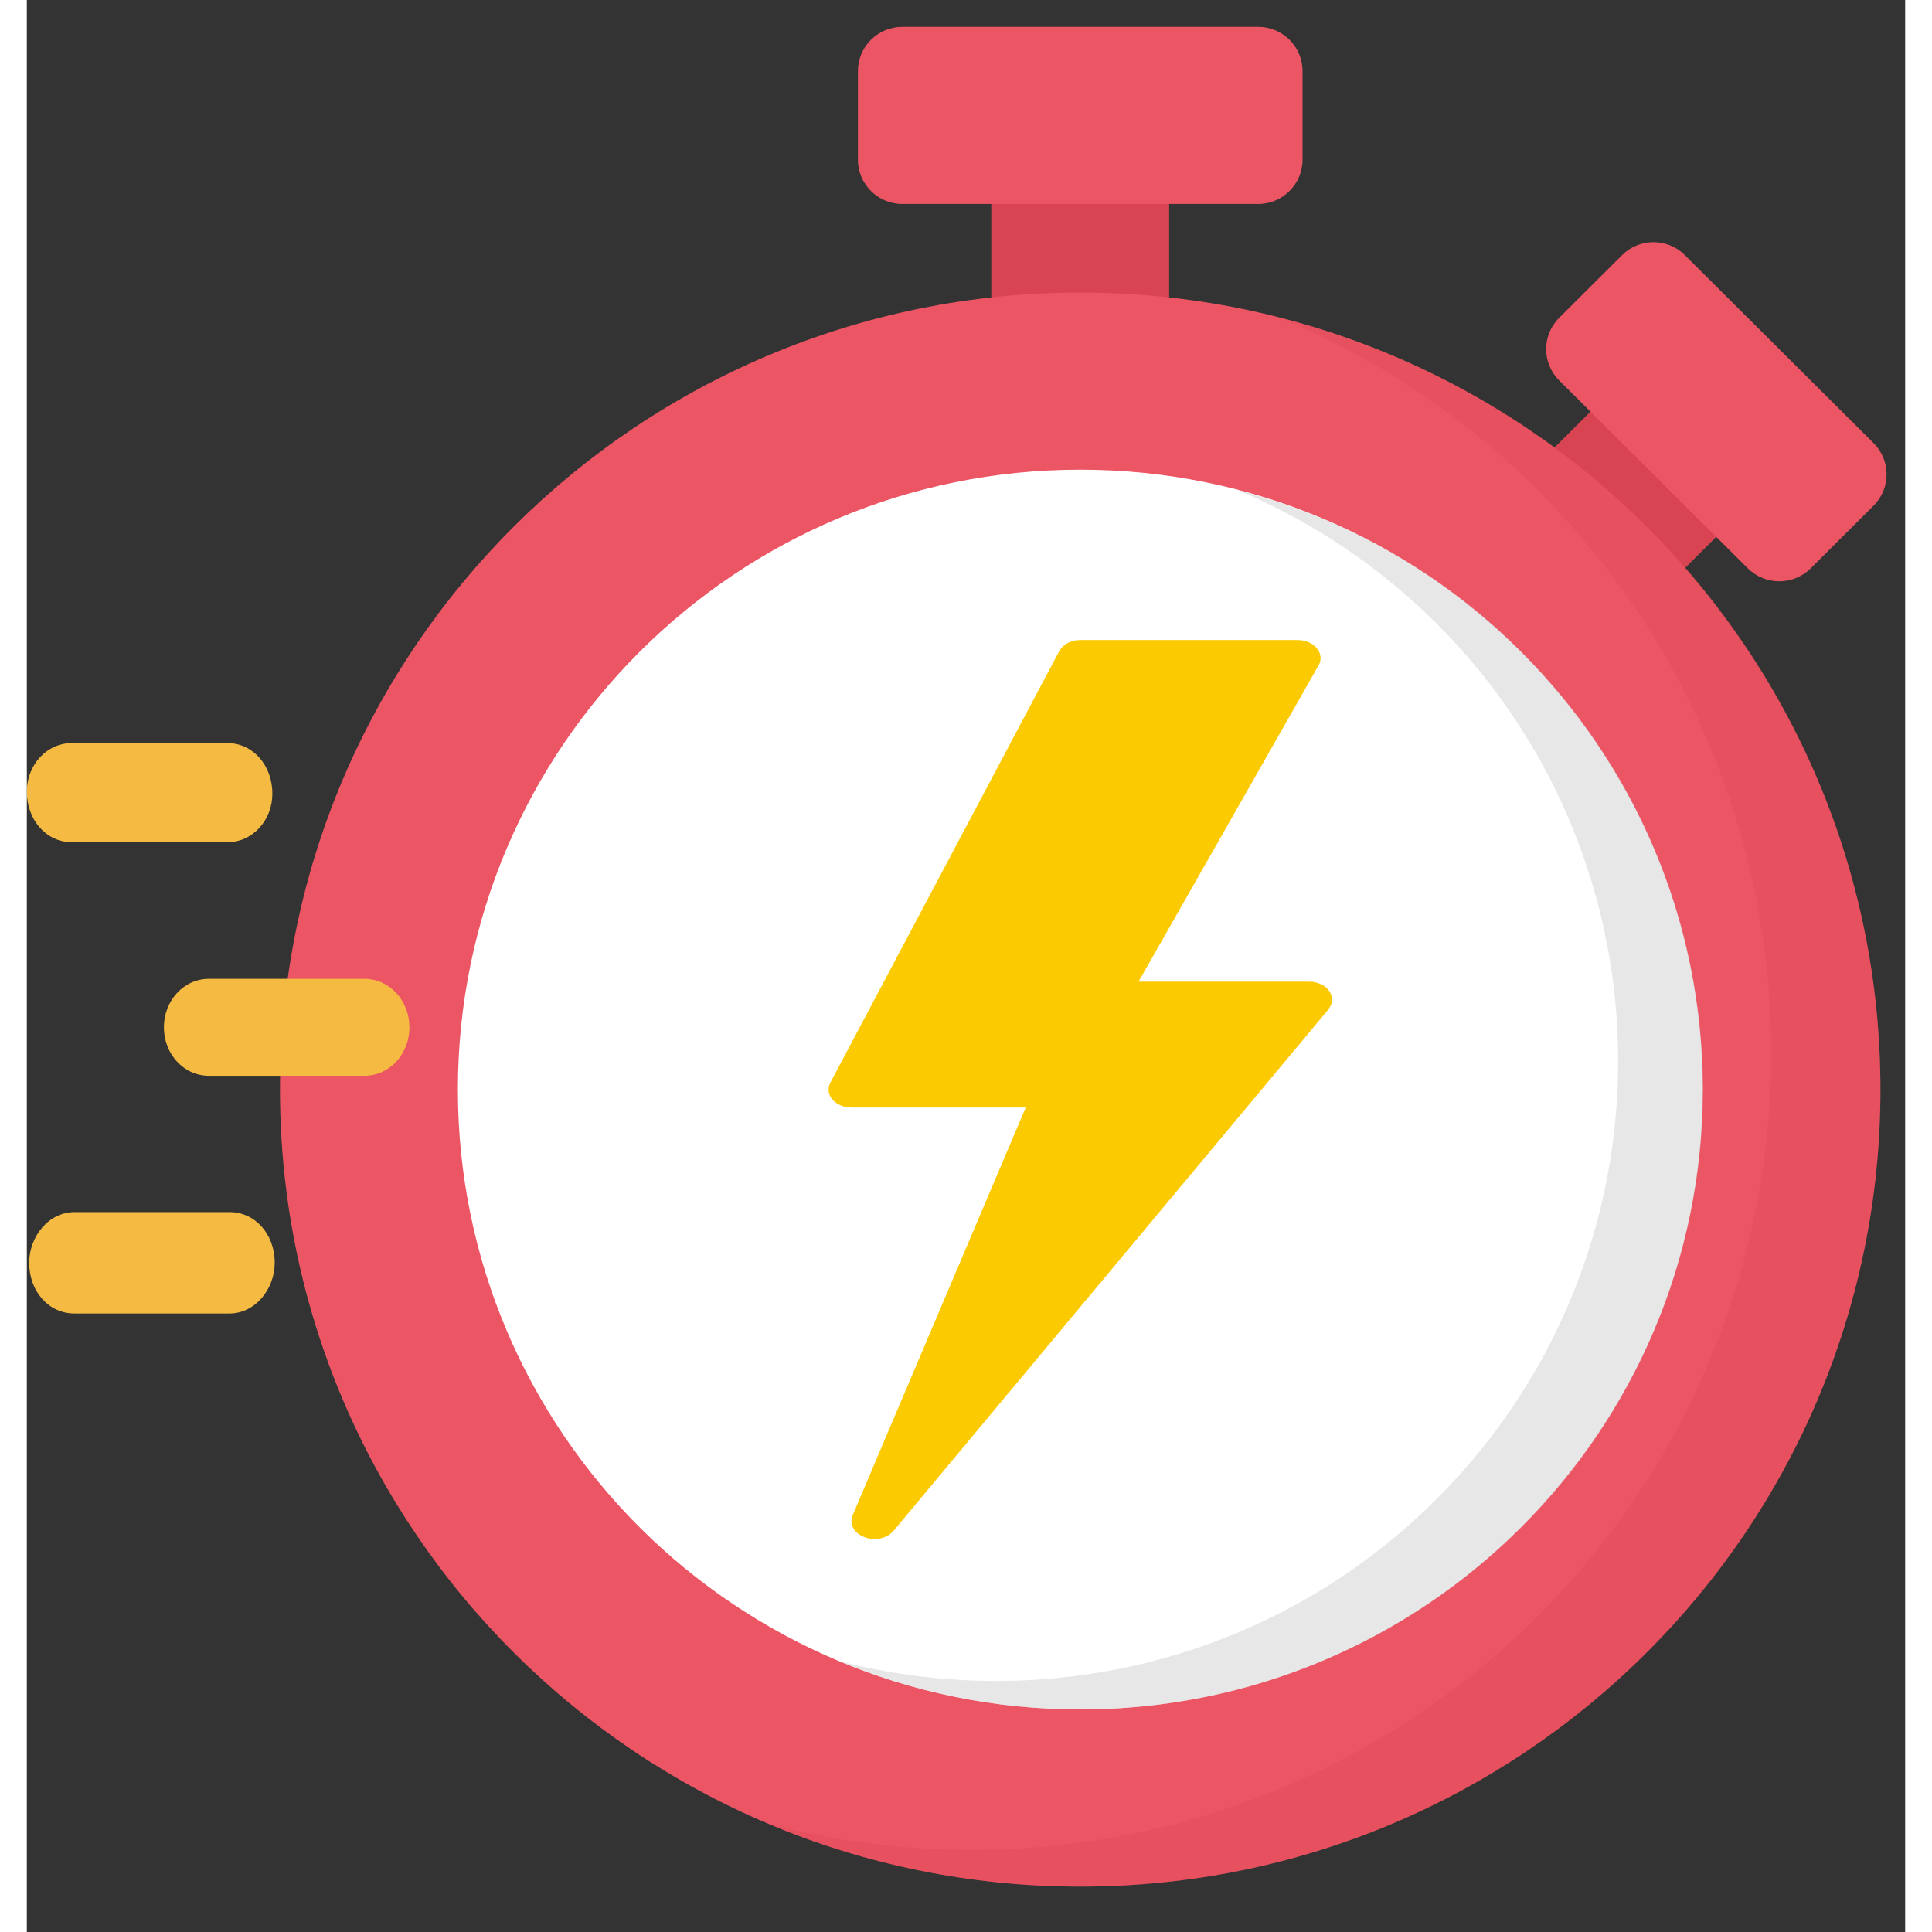 <svg width="35" height="35" viewBox="0 0 35 36" fill="none" xmlns="http://www.w3.org/2000/svg">
<rect x="0" y="0" width="35" height="36" fill="#333333" stroke="none"/>
<g clip-path="url(#clip0_358_5786)">
<path d="M21.285 3.637H17.971V7.925H21.285V3.637Z" fill="#D94453"/>
<path d="M32.226 9.261L29.883 6.927L26.58 10.217L28.923 12.551L32.226 9.261Z" fill="#D94453"/>
<path d="M29.724 4.755L28.553 5.922C28.229 6.244 28.229 6.766 28.553 7.089L32.068 10.59C32.392 10.912 32.916 10.912 33.24 10.59L34.411 9.423C34.735 9.1 34.735 8.578 34.411 8.256L30.896 4.755C30.573 4.432 30.048 4.432 29.724 4.755Z" fill="#EC5564"/>
<path d="M19.628 35.154C27.863 35.154 34.539 28.505 34.539 20.303C34.539 12.101 27.863 5.451 19.628 5.451C11.393 5.451 4.717 12.101 4.717 20.303C4.717 28.505 11.393 35.154 19.628 35.154Z" fill="#EC5564"/>
<path d="M19.629 31.853C26.034 31.853 31.227 26.682 31.227 20.302C31.227 13.923 26.034 8.752 19.629 8.752C13.225 8.752 8.032 13.923 8.032 20.302C8.032 26.682 13.225 31.853 19.629 31.853Z" fill="white"/>
<path d="M22.943 0.5H16.315C15.857 0.5 15.486 0.869 15.486 1.325V2.976C15.486 3.431 15.857 3.801 16.315 3.801H22.943C23.401 3.801 23.771 3.431 23.771 2.976V1.325C23.771 0.869 23.401 0.5 22.943 0.5Z" fill="#EC5564"/>
<path fill-rule="evenodd" clip-rule="evenodd" d="M24.251 18.811L16.149 28.526C16.068 28.625 15.933 28.677 15.792 28.677C15.729 28.677 15.666 28.666 15.607 28.642C15.414 28.569 15.32 28.396 15.388 28.235L18.613 20.637H15.366C15.222 20.637 15.092 20.581 15.011 20.488C14.931 20.395 14.918 20.278 14.972 20.174L19.237 12.134C19.302 12.008 19.458 11.926 19.63 11.926H23.681C23.825 11.926 23.962 11.985 24.038 12.08C24.116 12.175 24.13 12.294 24.071 12.396L20.715 18.292H23.895C24.051 18.292 24.195 18.359 24.269 18.467C24.343 18.575 24.336 18.707 24.249 18.809L24.251 18.811Z" fill="#FCCA00"/>
<path d="M3.734 15.694H0.842C0.365 15.694 0 15.284 0 14.749C0 14.258 0.365 13.846 0.842 13.846H3.734C4.21 13.846 4.575 14.256 4.575 14.791C4.575 15.282 4.21 15.694 3.734 15.694Z" fill="#F5BA42"/>
<path d="M3.395 18.239C2.919 18.239 2.554 18.649 2.554 19.142C2.554 19.636 2.919 20.046 3.395 20.046H6.288C6.764 20.046 7.129 19.636 7.129 19.142C7.129 18.649 6.764 18.239 6.288 18.239H3.395Z" fill="#F5BA42"/>
<path d="M0.886 22.586H3.778C4.254 22.586 4.619 22.995 4.619 23.53C4.619 24.022 4.254 24.475 3.778 24.475H0.886C0.409 24.475 0.044 24.066 0.044 23.53C0.044 23.039 0.409 22.586 0.886 22.586Z" fill="#F5BA42"/>
<path opacity="0.49" d="M27.834 12.13C26.316 10.618 24.48 9.626 22.545 9.125C23.891 9.689 25.155 10.512 26.253 11.603C30.785 16.117 30.785 23.433 26.253 27.947C23.239 30.949 18.981 31.943 15.132 30.951C19.348 32.717 24.4 31.893 27.834 28.474C32.366 23.96 32.366 16.643 27.834 12.13Z" fill="#CECFD0"/>
<path opacity="0.3" d="M30.171 9.791C28.221 7.849 25.861 6.571 23.369 5.93C25.1 6.655 26.727 7.712 28.136 9.116C33.962 14.918 33.962 24.329 28.136 30.131C24.261 33.991 18.785 35.269 13.838 33.993C19.261 36.263 25.755 35.206 30.171 30.807C35.997 25.005 35.997 15.594 30.171 9.791Z" fill="#D94453"/>
</g>
<defs>
<clipPath id="clip0_358_5786">
<rect width="35" height="35" fill="white" transform="translate(0 0.5)"/>
</clipPath>
</defs>
</svg>
